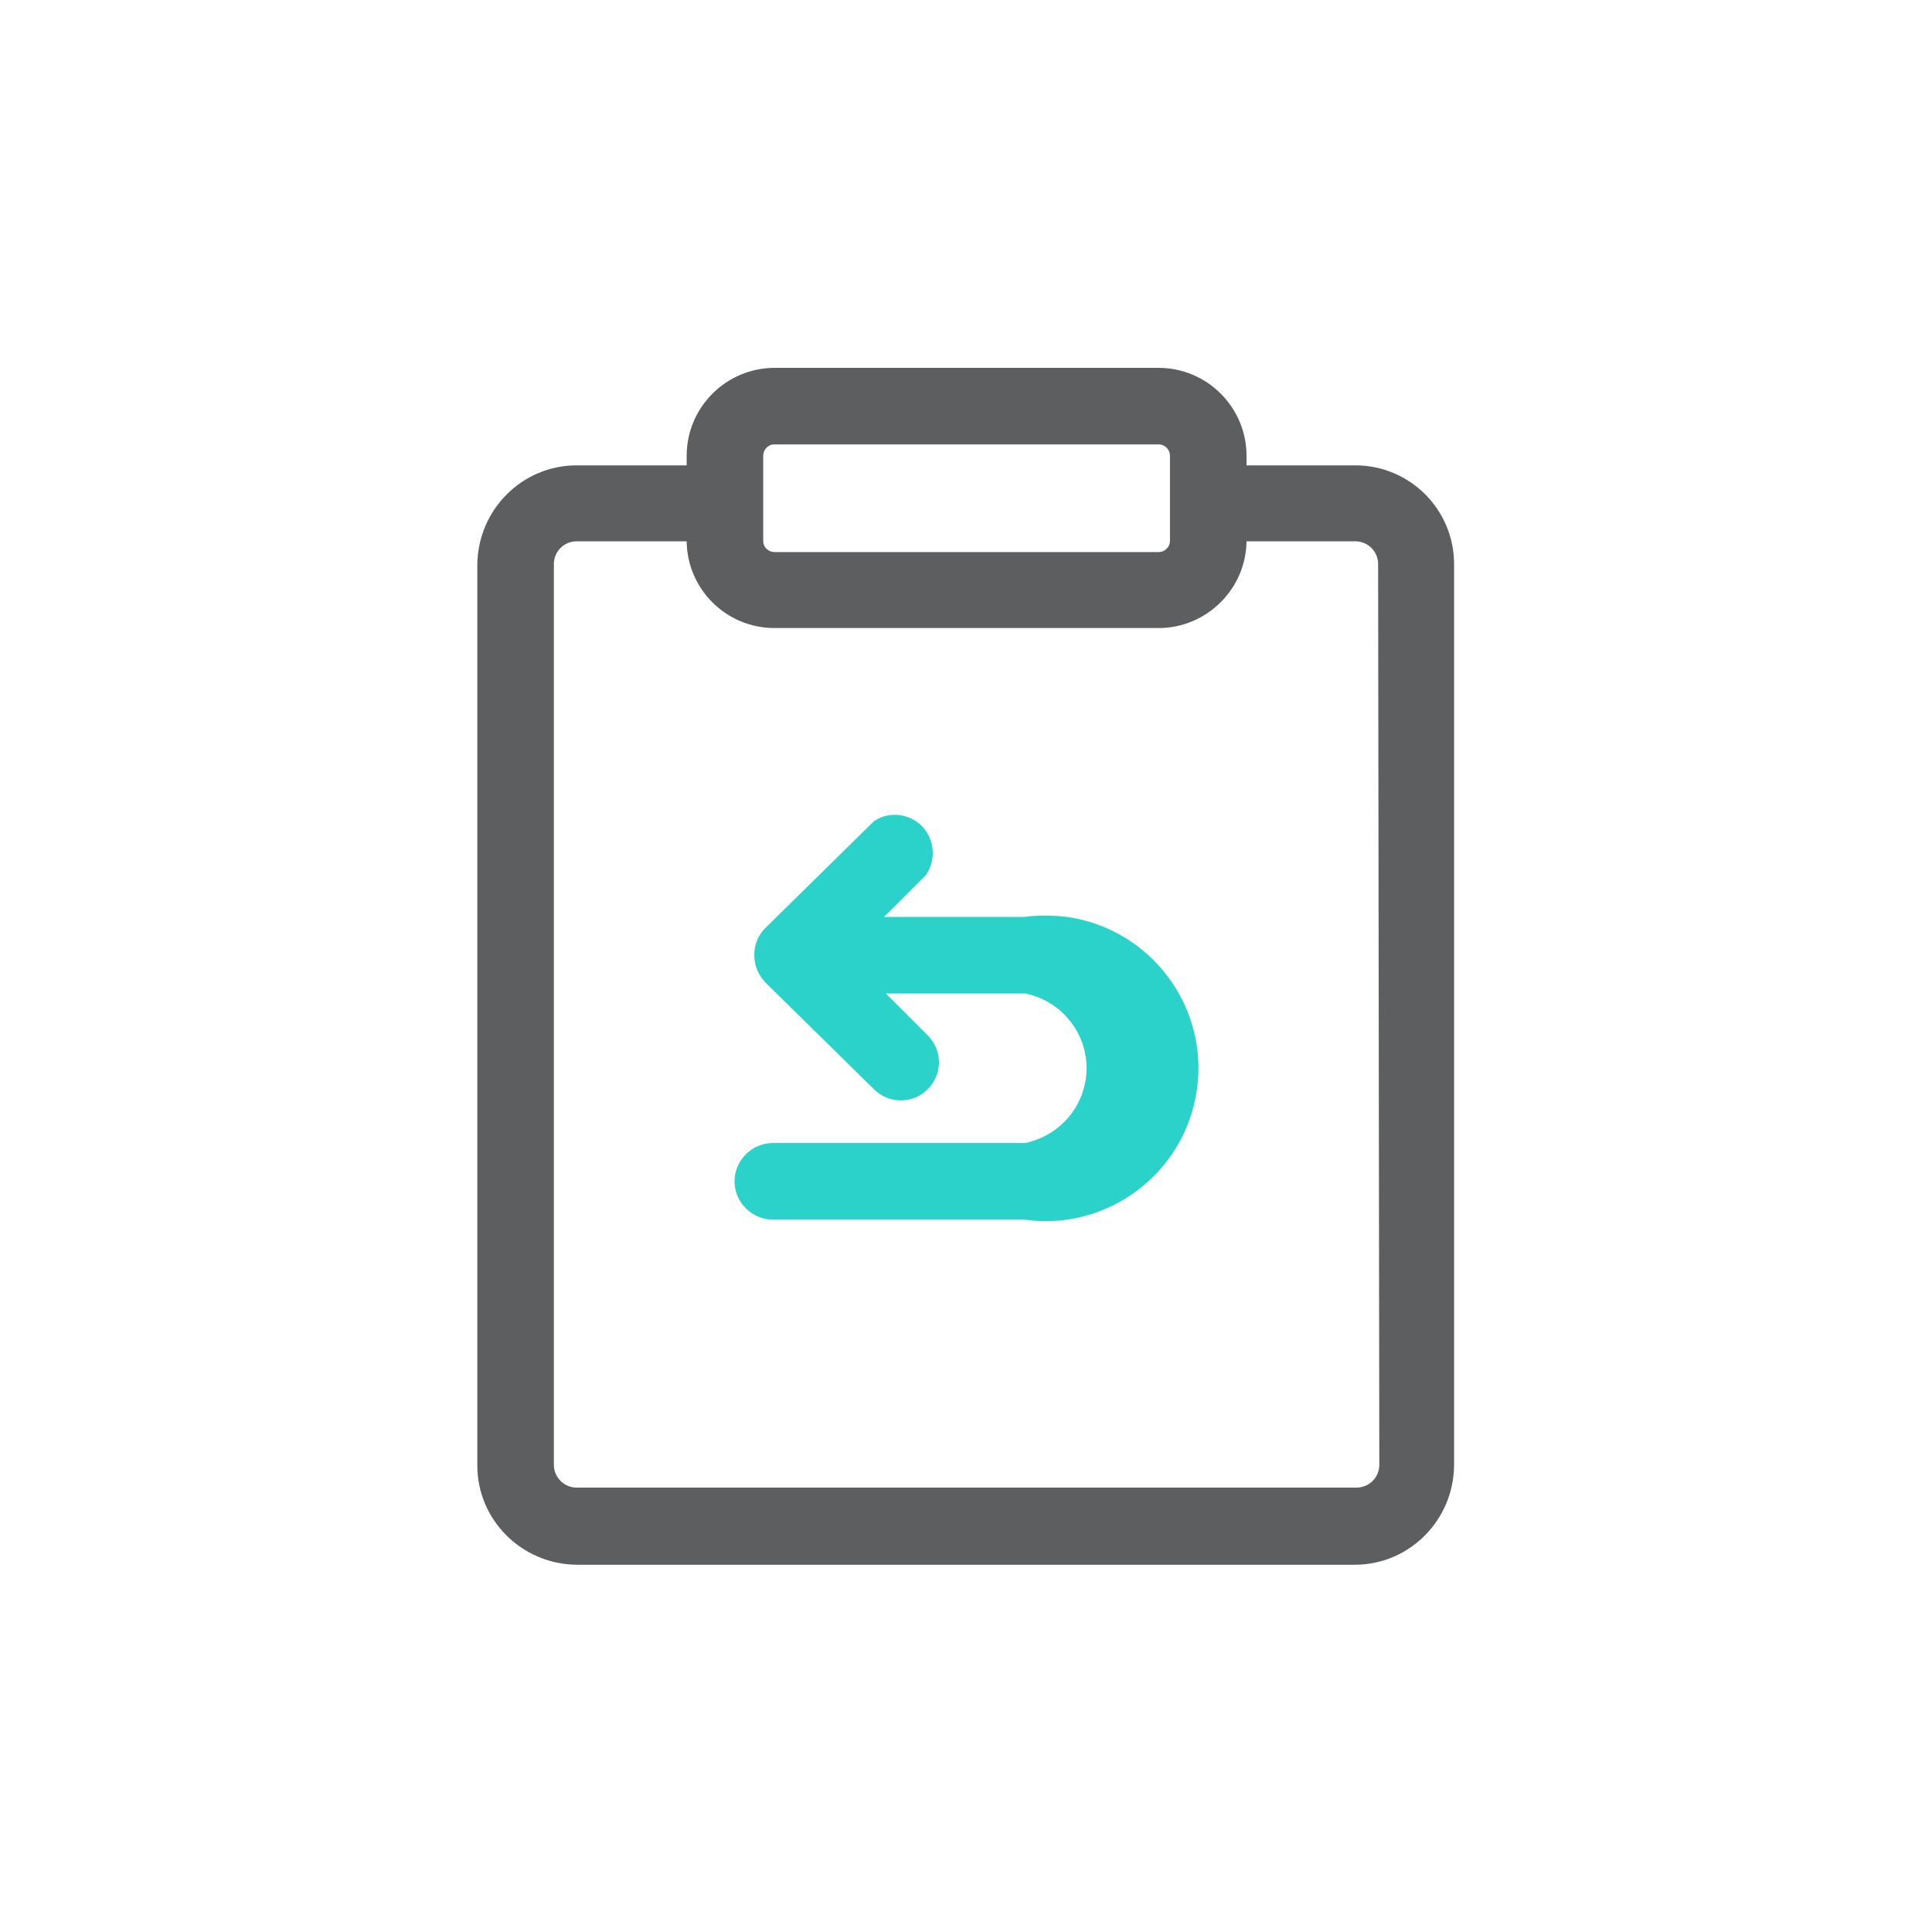 <svg xml:space="preserve" style="enable-background:new 0 0 323 323;" viewBox="0 0 323 323" y="0px" x="0px" xmlns:xlink="http://www.w3.org/1999/xlink" xmlns="http://www.w3.org/2000/svg" id="图层_1" version="1.1">
<style type="text/css">
	.st0{fill:#5D5E5F;}
	.st1{fill:#2AD2C9;}
</style>
<g>
	<path d="M226.6,77.8h-18.2v-1.6c0-8.1-6.6-14.7-14.7-14.7c0,0,0,0,0,0h-64.2c-8.1,0-14.7,6.6-14.7,14.7l0,0v1.6H96.4
		c-9.1,0-16.5,7.4-16.6,16.6v150.6c0,9.1,7.4,16.5,16.6,16.6h130.1c9.1,0,16.5-7.4,16.6-16.6V94.3C243.1,85.2,235.7,77.8,226.6,77.8
		z M127.6,76.2c0-1,0.8-1.9,1.8-1.9c0,0,0.1,0,0.1,0h64.2c1.1,0,1.9,0.9,1.9,1.9v14.2c0,1.1-0.9,1.9-1.9,1.9h-64.2
		c-1,0-1.9-0.8-1.9-1.8c0,0,0-0.1,0-0.1L127.6,76.2z M230.6,244.9c0,2.1-1.7,3.8-3.8,3.8c0,0,0,0,0,0H96.4c-2.1,0-3.8-1.7-3.8-3.8
		l0,0V94.3c0-2.1,1.7-3.8,3.8-3.8c0,0,0,0,0,0h18.4c0.1,8,6.6,14.5,14.7,14.5h64.2c8,0,14.6-6.5,14.7-14.5h18.2
		c2.1,0,3.8,1.7,3.8,3.8c0,0,0,0,0,0L230.6,244.9z" class="st0"></path>
	<path d="M171.1,153.3h-23.3l7-7c2-2.9,1.3-6.9-1.5-8.9c-2.2-1.5-5-1.6-7.2-0.1l-18.2,17.9c-1.2,1.2-1.8,2.8-1.8,4.5
		c0,1.7,0.7,3.3,1.8,4.5l18.2,17.9c2.5,2.5,6.5,2.5,9,0c2.5-2.5,2.5-6.5,0-9l0,0l-7-7h23.3c6.9,1.4,11.4,8.1,10,15
		c-1,5-4.9,8.9-10,10h-42.2c-3.5,0-6.4,2.9-6.4,6.4s2.9,6.4,6.4,6.4h42c13.9,2,26.9-7.7,28.9-21.7c2-13.9-7.7-26.9-21.7-28.9
		C175.9,153,173.5,153,171.1,153.3z" class="st1"></path>
</g>
</svg>
